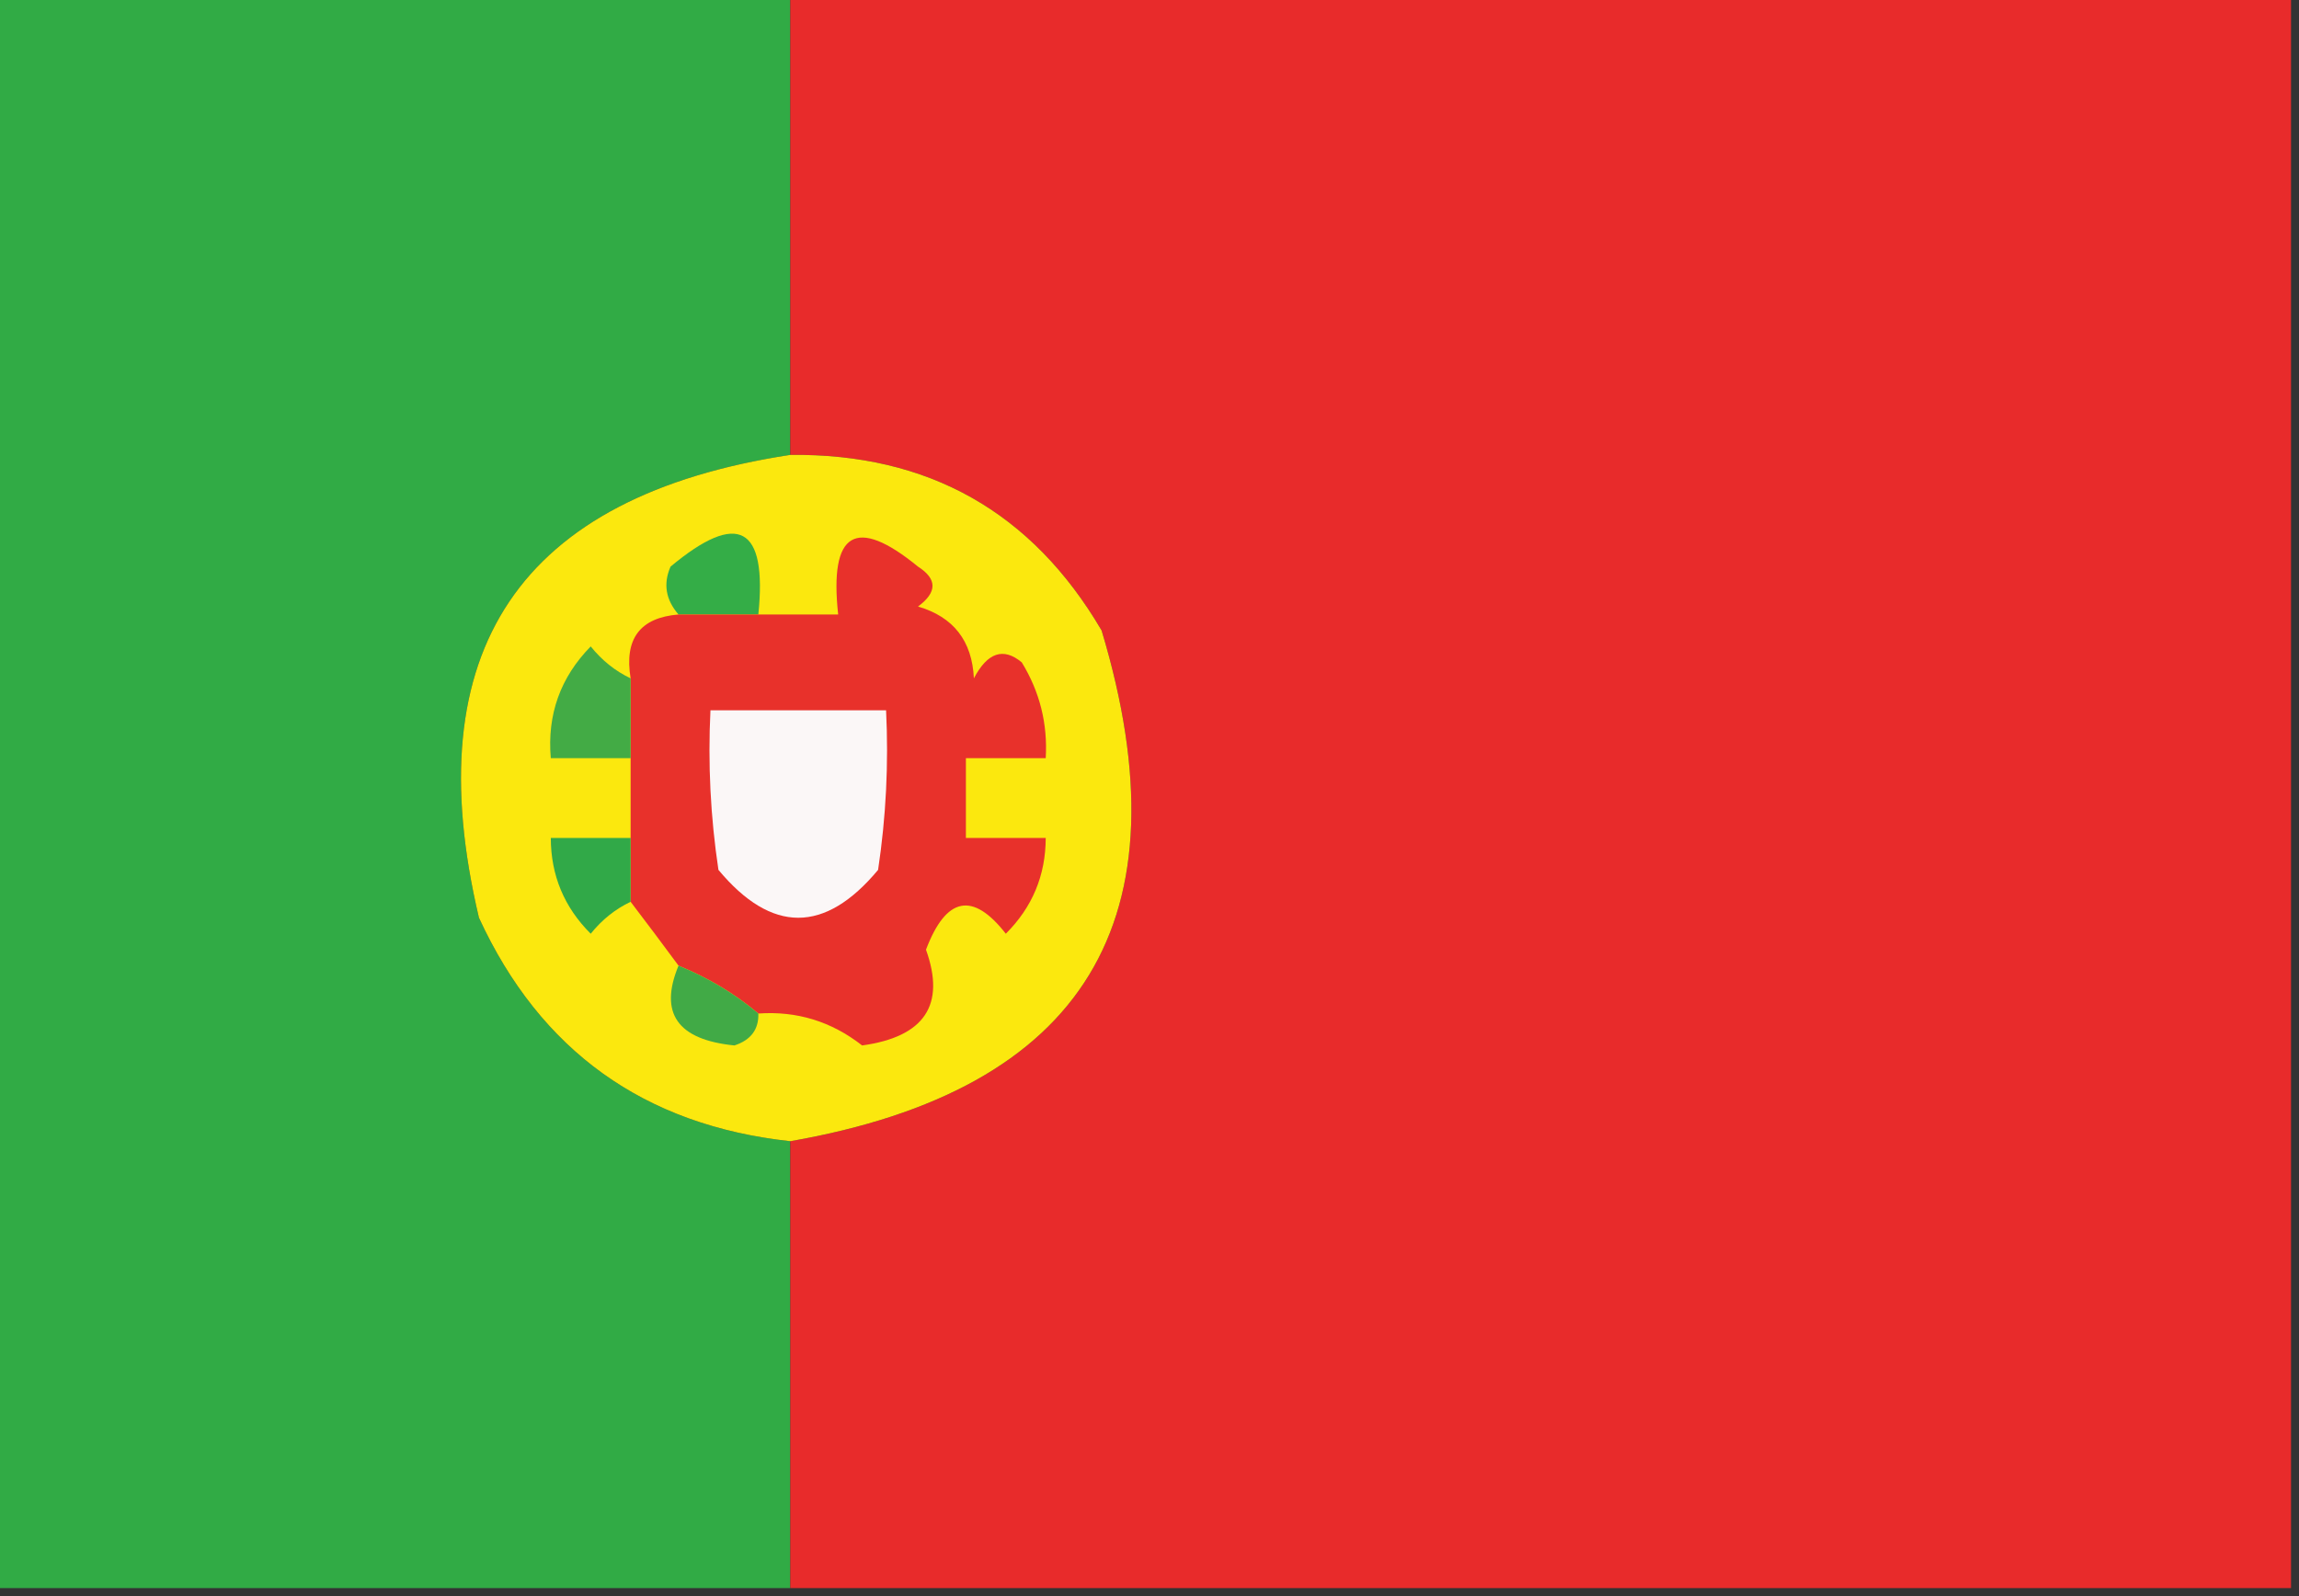<?xml version="1.0" encoding="UTF-8"?>
<!DOCTYPE svg PUBLIC "-//W3C//DTD SVG 1.1//EN" "http://www.w3.org/Graphics/SVG/1.1/DTD/svg11.dtd">
<svg xmlns="http://www.w3.org/2000/svg" version="1.1" width="144px" height="100px" style="shape-rendering:geometricPrecision; text-rendering:geometricPrecision; image-rendering:optimizeQuality; fill-rule:evenodd; clip-rule:evenodd" xmlns:xlink="http://www.w3.org/1999/xlink">
<rect width="100%" height="100%" fill="#333333" stroke="none"/>
<g><path style="opacity:0.999" fill="#31ab45" d="M -0.5,-0.5 C 16.167,-0.5 32.833,-0.5 49.5,-0.5C 49.5,9.167 49.5,18.833 49.5,28.5C 32.537,31.085 26.037,40.752 30,57.5C 33.84,65.836 40.34,70.503 49.5,71.5C 49.5,80.833 49.5,90.167 49.5,99.5C 32.833,99.5 16.167,99.5 -0.5,99.5C -0.5,66.167 -0.5,32.833 -0.5,-0.5 Z"/></g>
<g><path style="opacity:0.999" fill="#e82b2b" d="M 49.5,-0.5 C 80.833,-0.5 112.167,-0.5 143.5,-0.5C 143.5,32.833 143.5,66.167 143.5,99.5C 112.167,99.5 80.833,99.5 49.5,99.5C 49.5,90.167 49.5,80.833 49.5,71.5C 67.952,68.28 74.452,57.613 69,39.5C 64.639,32.069 58.139,28.402 49.5,28.5C 49.5,18.833 49.5,9.167 49.5,-0.5 Z"/></g>
<g><path style="opacity:1" fill="#fbe80e" d="M 49.5,28.5 C 58.139,28.402 64.639,32.069 69,39.5C 74.452,57.613 67.952,68.28 49.5,71.5C 40.34,70.503 33.84,65.836 30,57.5C 26.037,40.752 32.537,31.085 49.5,28.5 Z"/></g>
<g><path style="opacity:1" fill="#34ad47" d="M 47.5,38.5 C 45.833,38.5 44.167,38.5 42.5,38.5C 41.697,37.577 41.53,36.577 42,35.5C 46.232,31.968 48.065,32.968 47.5,38.5 Z"/></g>
<g><path style="opacity:1" fill="#e8312b" d="M 47.5,63.5 C 46.035,62.263 44.368,61.263 42.5,60.5C 41.488,59.128 40.488,57.795 39.5,56.5C 39.5,55.167 39.5,53.833 39.5,52.5C 39.5,50.833 39.5,49.167 39.5,47.5C 39.5,45.833 39.5,44.167 39.5,42.5C 39.088,40.027 40.088,38.694 42.5,38.5C 44.167,38.5 45.833,38.5 47.5,38.5C 49.167,38.5 50.833,38.5 52.5,38.5C 51.935,33.31 53.602,32.31 57.5,35.5C 58.711,36.274 58.711,37.107 57.5,38C 59.723,38.652 60.89,40.152 61,42.5C 61.852,40.875 62.852,40.542 64,41.5C 65.128,43.345 65.628,45.345 65.5,47.5C 63.833,47.5 62.167,47.5 60.5,47.5C 60.5,49.167 60.5,50.833 60.5,52.5C 62.167,52.5 63.833,52.5 65.5,52.5C 65.496,54.842 64.662,56.842 63,58.5C 60.928,55.846 59.261,56.18 58,59.5C 59.243,62.96 57.91,64.96 54,65.5C 52.079,63.997 49.912,63.331 47.5,63.5 Z"/></g>
<g><path style="opacity:1" fill="#43ab45" d="M 39.5,42.5 C 39.5,44.167 39.5,45.833 39.5,47.5C 37.833,47.5 36.167,47.5 34.5,47.5C 34.264,44.774 35.097,42.441 37,40.5C 37.708,41.38 38.542,42.047 39.5,42.5 Z"/></g>
<g><path style="opacity:1" fill="#fbf7f7" d="M 44.5,44.5 C 48.167,44.5 51.833,44.5 55.5,44.5C 55.665,47.85 55.498,51.183 55,54.5C 51.667,58.5 48.333,58.5 45,54.5C 44.502,51.183 44.335,47.85 44.5,44.5 Z"/></g>
<g><path style="opacity:1" fill="#31a948" d="M 39.5,52.5 C 39.5,53.833 39.5,55.167 39.5,56.5C 38.542,56.953 37.708,57.62 37,58.5C 35.337,56.842 34.504,54.842 34.5,52.5C 36.167,52.5 37.833,52.5 39.5,52.5 Z"/></g>
<g><path style="opacity:1" fill="#41aa46" d="M 42.5,60.5 C 44.368,61.263 46.035,62.263 47.5,63.5C 47.53,64.497 47.03,65.164 46,65.5C 42.431,65.143 41.265,63.477 42.5,60.5 Z"/></g>
</svg>
